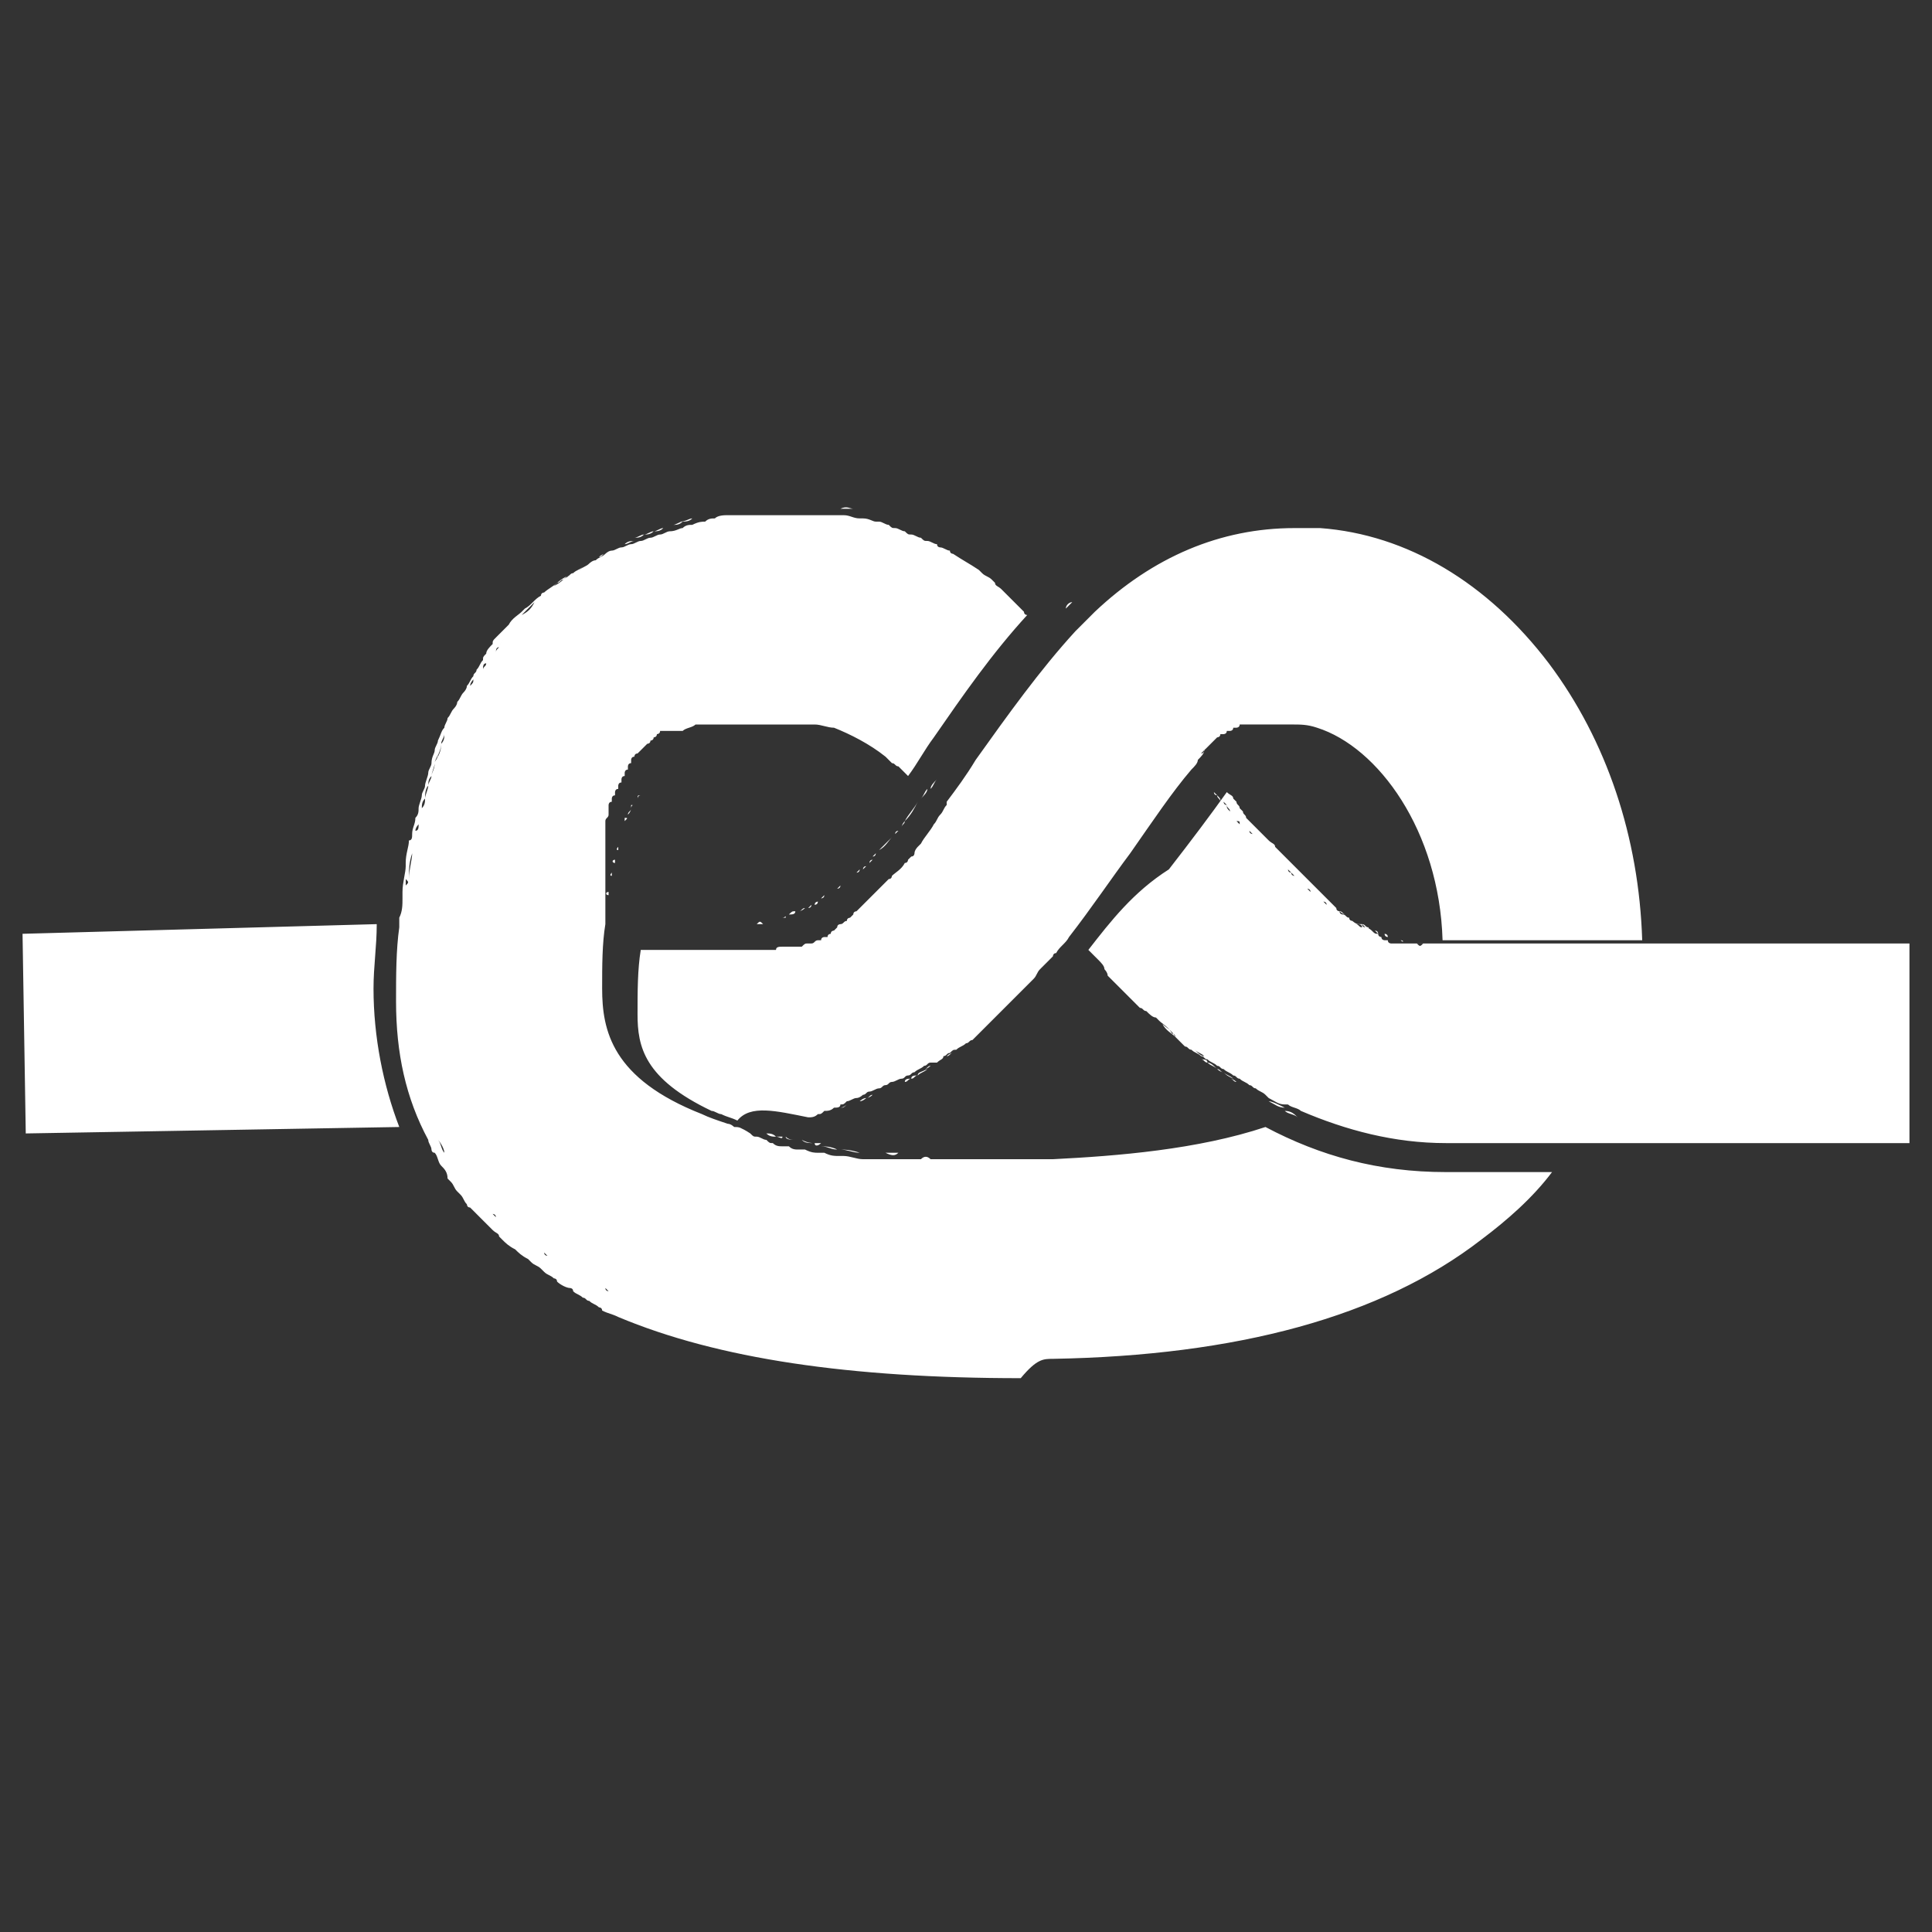 <svg xmlns="http://www.w3.org/2000/svg" xmlns:xlink="http://www.w3.org/1999/xlink" id="Capa_1" x="0px" y="0px" viewBox="0 0 60 60" xml:space="preserve"><rect x="0" y="0" width="60" height="60" fill="#333333" stroke="none"/><g display="none">	<path display="inline" fill="#D9212C" d="M29,13.8l4.3,0.3l19,1.4c0.1,0.6,0.1,2.1-0.5,5.2c-0.6,3.2-1.7,7.1-2.9,11.1  c-2.2,7.5-4.1,14.4-3.9,19.3l-22.6-1.6c0-0.8,0-2.4,0.6-5.2c0.6-3.3,1.6-7.5,2.6-11.5C27.6,24.2,29.1,18,29,13.8 M22.6,10.1  c0,0,0.5,0,1.3,0.1l0,0C23,10.2,22.6,10.1,22.6,10.1 M23.9,10.2c7.6,0.6-10,41.8-3.1,42.3c7,0.5,29.2,2.1,29.2,2.1  c-8-3.3,12.1-41.7,3-42.3C46.3,11.8,28.8,10.6,23.9,10.2"></path>	<path display="inline" fill="#D9212C" d="M23.9,10.2c-0.3,0-0.5,0-0.7-0.1h-0.1c-0.2,0-0.3,0-0.4,0s-0.1,0,0,0s0.2,0,0.4,0h0.1  c1.8,0.1,7.6,0.5,13.8,1c-0.4-3.8-1.4-6.2-3.6-5.8c-6.7,1.2-24,4.3-28.9,5.1c7.5-1.3,0.5,43,7.4,41.8c1.7-0.3,4.4-0.8,7.4-1.3  C17.5,43.3,30.6,10.7,23.9,10.2"></path>	<path display="inline" fill="#D9212C" d="M23.1,10.2H23H23.1"></path>	<path display="inline" fill="#D9212C" d="M23,10.2c-0.2,0-0.3,0-0.4,0C22.7,10.1,22.8,10.1,23,10.2"></path>	<path display="inline" fill="#D9212C" d="M22.6,10.1L22.6,10.1"></path></g><g display="none">	<path display="inline" fill="#D9212C" d="M25.7,19c0-0.1-0.1-0.1-0.1-0.2c0.1,0,0.1-0.1,0.2-0.1c0.7-0.2,26.9-2.6,28.1-2.7  c1.2-0.1,2.8,0.9,3.1,1.9s0.5,1.8,0.5,1.8s-25.7,5.6-26.6,5.8c-0.3,0.1-0.6,0.3-0.8,0.5C26.4,20.3,25.7,19.1,25.7,19 M23.6,36.8  c-0.5-0.2-3.8-1.6-6.8-2.9c-0.1,0.6-0.4,0.8-0.7,1c-0.3,0.2-0.7,0.1-1,0.2c-0.3,0-13.4,1.5-13.8,1.5c-0.5,0-0.8,0.9-0.9,1  c-0.1,0.2,0,0.8,0,0.8S20,37.3,23.8,37C23.7,36.9,23.7,36.9,23.6,36.8 M3.6,33.4c0.4,0,9.4-0.3,12.3-0.4c0-0.2-0.1-0.5-0.1-0.8  c0-0.1-0.1-0.2-0.2-0.2c-0.8-0.1-7.1-0.5-12.9-0.9c0,0.8,0.1,1.7,0.1,1.9C2.9,33.3,3.2,33.4,3.6,33.4 M51,31.6H40  c-0.1-0.4-1.2-1.2-1.4-1.5s-0.5-1.8-0.6-2.2c-0.1-0.4-0.2-0.5-0.7-0.5h-6.5c0,0.1,0.1,0.1,0.1,0.2c1,1.7,1.9,3.1,2,3.2  c0.2,0.4,0.6,0.8,0.9,1c0.3,0.1,2.5,0.8,5.5,1.7c0.2,0,0.5,0,0.6,0h12.6c0.2-0.1,0.1-0.7,0-1.1C52.5,31.9,51,31.6,51,31.6   M59.6,40.2c0,0-0.3,1.8-0.8,2.5c-0.5,0.6-1.9,1.3-2.9,1.2S30.7,41.1,30.2,41s-2.3-0.8-3.1-1.5c-0.9-0.9-2.6-3.1-3-3.4  c-0.5-0.3-7.3-3.1-7.3-3.1s-0.1-0.5-0.1-0.8s-0.4-0.9-0.8-1l0,0l0,0l0,0l0,0l0,0l0,0l0,0l0,0l0,0l0,0l0,0l0,0l0,0l0,0l0,0l0,0l0,0  l0,0l0,0l0,0l0,0l0,0l0,0l0,0c0,0,0,0-0.1,0l0,0l0,0l0,0l0,0l0,0l0,0l0,0c0,0-0.1,0-0.2,0l0,0c0,0,0,0-0.1,0l0,0c0,0,0,0-0.1,0l0,0  c0,0,0,0-0.1,0l0,0h-0.1l0,0c0,0,0,0-0.1,0l0,0c0,0,0,0-0.1,0l0,0c0,0,0,0-0.1,0l0,0c-0.1,0-0.1,0-0.2,0l0,0h-0.1l0,0h-0.1l0,0  h-0.1c0,0,0,0-0.1,0c0,0,0,0-0.1,0l0,0h-0.1l0,0H14l0,0h-0.1l0,0h-0.1c0,0,0,0-0.1,0c0,0,0,0-0.1,0c0,0,0,0-0.1,0h-0.1l0,0h-0.1  l0,0h-0.1c0,0,0,0-0.1,0c0,0,0,0-0.1,0c0,0,0,0-0.1,0c0,0,0,0-0.1,0h-0.1l0,0c-0.1,0-0.2,0-0.3,0h-0.1l0,0h-0.1l0,0h-0.1l0,0H12  h-0.1h-0.1l0,0h-0.1l0,0h-0.1l0,0c0,0,0,0-0.1,0s-0.1,0-0.2,0c0,0,0,0-0.1,0c0,0,0,0-0.1,0H11l0,0h-0.1h-0.1c-0.1,0-0.2,0-0.3,0  c0,0,0,0-0.1,0h-0.1l0,0h-0.1c-0.1,0-0.2,0-0.2,0H9.9l0,0H9.8H9.7c0,0,0,0-0.1,0H9.5c-0.1,0-0.2,0-0.3,0c-0.3,0-0.6-0.1-0.9-0.1  H8.2c-0.2,0-0.4,0-0.6,0l0,0c-0.1,0-0.2,0-0.2,0c-0.1,0-0.1,0-0.2,0s-0.3,0-0.4,0c0,0,0,0-0.1,0s-0.2,0-0.3,0c0,0,0,0-0.1,0  c-0.2,0-0.5,0-0.7-0.1c0,0,0,0-0.1,0l0,0c0,0,0,0-0.1,0s-0.1,0-0.2,0S5.1,31,5,31s-0.2,0-0.3,0H4.6c-0.1,0-0.3,0-0.4,0l0,0  c-1.4-0.1-2.3-0.2-2.3-0.2c-0.6-0.1-0.9-0.2-0.8-0.7c0,0,0,0,0-0.1c0-0.6,0.6-8.1,0.6-8.6s0.2-0.6,0.5-0.6s17.8-0.5,22-0.6  c0.5,0,0.9,0,0.9,0l0,0c0.2,0,0.2,0.1,0.4,0.3L32.7,32c0.2,0.2,0.9,1.1,1.3,1.3C33.9,32.6,59.6,40.2,59.6,40.2l-0.3,0.9L59.6,40.2z   M24.2,19.6c0.1,0.1,3.9,6.1,6,9.5c0.8,1.3,1.4,2.2,1.4,2.3c0.2,0.3,0.9,1.3,1.7,1.6c0.5,0.2,10.2,3.1,25.9,7.7l0.1-0.3  c-3.8-1.1-25.4-7.5-25.8-7.7c-0.6-0.2-1.4-1.3-1.5-1.4c0,0,0,0-2.4-3.8c-2-3.2-4.9-7.9-5-7.9C24.5,19.6,24.2,19.6,24.2,19.6   M23.9,19.6c0.1,0.1,0.2,0.3,0.4,0.5l0,0l0,0C24.1,19.9,24,19.7,23.9,19.6 M22,28.8l1.9-1.9c-0.5-0.3-1.2-0.3-1.7,0.2  C21.8,27.6,21.7,28.3,22,28.8 M24.3,27.4l-1.9,1.9c0.5,0.3,1.2,0.3,1.7-0.2C24.6,28.6,24.7,27.9,24.3,27.4 M31.4,31.6  c0,0-1-1.5-2.2-3.5c0.1,0.1,0.1,0.2,0.1,0.2C30.7,30.4,31.3,31.5,31.4,31.6"></path></g><g display="none">	<rect x="20.3" y="7.4" display="inline" fill="#D9212C" width="12.8" height="3.1"></rect>	<g display="inline">		<path fill="#D9212C" d="M20.3,46.6C12.4,46.6,6,37.8,6,27S12.4,7.4,20.3,7.4c7.7,0,13.2,8.2,13.2,19.6S28,46.6,20.3,46.6    M20.3,10.5c-6.2,0-11.2,7.4-11.2,16.5s5,16.5,11.2,16.5c5.9,0,10.1-6.9,10.1-16.5S26.2,10.5,20.3,10.5"></path>		<path fill="#D9212C" d="M32,27c0,10-4.6,18.1-11.7,18.1S7.5,37,7.5,27S13.2,9,20.3,9S32,17,32,27 M20.1,15c-4,0-7.3,5.4-7.3,12   s3.3,12,7.3,12s6.6-5.4,6.6-12S24.1,15,20.1,15"></path>		<path fill="#D9212C" d="M33.1,46.6H20.3v-3.1h12.8C37.8,43.5,45,36.1,45,27s-5.3-16.5-11.9-16.5V7.4c8.3,0,15,8.8,15,19.6   C48.1,37.6,39.8,46.6,33.1,46.6"></path>		<path fill="#D9212C" d="M55.2,53.9H37.5c-4.2,0-16.4-6.9-17.7-7.7l-3.6-2.1L33.8,44l0.3,0.2c0.1,0.1,8.7,6.5,21.2,7.4L55.2,53.9z    M24.6,46.3c4.4,2.4,10.6,5.3,12.9,5.3H44c-5.9-2-9.8-4.6-11-5.4L24.6,46.3z"></path>	</g></g><g display="none">	<path display="inline" fill="#D9212C" d="M9.2,17.9c-1.2,0-2.2-0.4-3-1.2c-1.9-1.9-1.4-5.6,1.2-8.2c1.2-1.2,2.7-2,4.2-2.3  c1.6-0.3,3,0.1,4,1.1s1.3,2.4,1.1,4c-0.3,1.5-1.1,3-2.3,4.2C12.8,17.1,10.9,17.9,9.2,17.9 M12.6,7.8c-0.2,0-0.5,0-0.7,0.1  C10.7,8,9.5,8.7,8.5,9.7c-1.9,1.9-2.5,4.7-1.2,6s4,0.7,6-1.2c1-1,1.7-2.2,1.9-3.4c0.2-1.1,0-2-0.6-2.6C14,8,13.4,7.8,12.6,7.8"></path>	<path display="inline" fill="#D9212C" d="M13.5,14.7c-2.3,2.3-5.3,3-6.7,1.5C5.3,14.8,6,11.8,8.3,9.5s5.3-3,6.7-1.5  C16.5,9.4,15.8,12.4,13.5,14.7 M13.5,9.1c-1-1-3-0.5-4.5,1s-2,3.6-1,4.5c1,1,3,0.5,4.5-1C14,12.2,14.5,10.1,13.5,9.1"></path>	<path display="inline" fill="#D9212C" d="M14.7,23.3c-1.2,0-2.4-0.4-3.2-1.2l1.1-1.1c1.4,1.4,4.2,0.9,6.1-1.1c1-1,1.6-2.2,1.8-3.4  c0.2-1.1-0.1-2.1-0.7-2.7l1.1-1.1c2,2,1.5,5.8-1.1,8.3C18.3,22.5,16.4,23.3,14.7,23.3"></path>			<rect x="16.9" y="6.9" transform="matrix(0.707 -0.707 0.707 0.707 -2.349 15.668)" display="inline" fill="#D9212C" width="1.6" height="7.5"></rect>			<rect x="8.6" y="15.1" transform="matrix(0.707 -0.707 0.707 0.707 -10.571 12.162)" display="inline" fill="#D9212C" width="1.6" height="7.5"></rect>	<path display="inline" fill="#D9212C" d="M47.6,56.2c-1.2,0-2.4-0.4-3.2-1.2l1.1-1.1c1.4,1.4,4.2,0.9,6.1-1.1c1-1,1.6-2.2,1.8-3.4  c0.2-1.1-0.1-2.1-0.7-2.7l1.1-1.1c2,2,1.5,5.8-1.1,8.3C51.3,55.4,49.4,56.2,47.6,56.2"></path>			<rect x="50.8" y="41.9" transform="matrix(0.707 -0.707 0.707 0.707 -16.264 49.452)" display="inline" fill="#D9212C" width="1.6" height="4.9"></rect>			<rect x="42.5" y="50.3" transform="matrix(0.707 -0.707 0.707 0.707 -24.604 46.089)" display="inline" fill="#D9212C" width="1.6" height="4.9"></rect>	<path display="inline" fill="#D9212C" d="M23.9,10.9c-1.6-1.6-4.3-2-7.2-0.9l-0.5-1.5c3.5-1.3,6.8-0.8,8.9,1.2L23.9,10.9z"></path>	<path display="inline" fill="#D9212C" d="M8.6,26.2c-2.1-2.1-2.5-5.4-1.2-8.9l1.5,0.5c-1.1,2.9-0.8,5.6,0.9,7.2L8.6,26.2z"></path>	<path display="inline" fill="#D9212C" d="M39.7,53.9c-2.1,0-4-0.7-5.4-2.1L8.6,26.2l1.1-1.1l0,0c1.3,1.3,3.2,1.7,5.4,1.4  c2.3-0.4,4.6-1.7,6.6-3.6c1.9-1.9,3.2-4.3,3.6-6.6c0.4-2.2-0.1-4.1-1.4-5.4L25,9.8l25.6,25.6c3.4,3.4,2.5,10-1.9,14.4  C46.1,52.5,42.7,53.9,39.7,53.9 M35.3,50.7c2.7,2.7,8.5,1.8,12.2-1.9c3.8-3.8,4.7-9.5,1.9-12.2L26.9,13.9c0.1,0.8,0.1,1.7-0.1,2.6  c-0.4,2.6-1.9,5.3-4,7.4c-2.2,2.2-4.8,3.6-7.4,4c-0.9,0.2-1.8,0.2-2.6,0.1L35.3,50.7z"></path>	<path display="inline" fill="#D9212C" d="M34.8,51.2L9.2,25.6c3,3,8.8,2,13.1-2.2c4.2-4.2,5.2-10.1,2.2-13.1L50.1,36  c3,3,2.3,9.1-1.9,13.3C43.9,53.5,37.8,54.2,34.8,51.2"></path></g><g display="none">	<path display="inline" fill="#D6292E" d="M24.6,9.7c-2.8,0-5-0.6-5-1.4c0-0.8,2.2-1.4,5-1.4s5,0.6,5,1.4S27.4,9.7,24.6,9.7"></path>	<path display="inline" fill="#D6292E" d="M24.6,56.3c-7.6,0-13.4-2.6-13.4-6v-42h1.7c0,2,4.8,4.3,11.7,4.3s11.7-2.3,11.7-4.3H38v42  C38,53.7,32.2,56.3,24.6,56.3 M12.9,11.3v39c0,2,4.8,4.3,11.7,4.3s11.7-2.3,11.7-4.3v-39c-2.2,1.8-6.5,3-11.7,3  C19.5,14.3,15.2,13.1,12.9,11.3"></path>	<path display="inline" fill="#D6292E" d="M12.1,50.3v-42c0,2.9,5.6,5.2,12.5,5.2s12.5-2.3,12.5-5.2v42c0,2.9-5.6,5.2-12.5,5.2  S12.1,53.2,12.1,50.3z"></path>	<path display="inline" fill="#D6292E" d="M38,8.3h-1.7c0-2-4.8-4.3-11.7-4.3S12.9,6.3,12.9,8.3h-1.7c0-3.4,5.7-6,13.4-6  C32.2,2.3,38,4.9,38,8.3"></path>	<path display="inline" fill="#D6292E" d="M46.9,56.5c-5.7,0-10.2-5.5-10.4-5.7l-0.2-0.2V5.5l1.6,2.9c0.1,0.3,3.5,6.3,11.5,4.1  l1.1-0.3v43.7L49.9,56C48.9,56.4,47.9,56.5,46.9,56.5 M38,49.9c1,1.1,5.7,6,10.8,4.6V14.2c-5.4,1.1-8.9-1.2-10.8-3.1V49.9z"></path></g><path fill="#FFFFFF" d="M11.6,30.7c0,1.5,0.3,3,0.8,4.3L0.8,35.2L0.7,29l11-0.3C11.7,29.4,11.6,30,11.6,30.7 M14.3,21.9 c-0.1,0.1-0.1,0.2-0.2,0.3C14.2,22.1,14.2,22,14.3,21.9 M19.3,25.9v-0.1V25.9 M14,22.5c-0.1,0.1-0.1,0.2-0.2,0.4 C13.9,22.7,14,22.6,14,22.5 M19.1,26.7v-0.1C19.1,26.6,19.1,26.6,19.1,26.7 M19.2,26v0.1C19.2,26.1,19.2,26.1,19.2,26 M19.2,26.3 v0.1C19.1,26.4,19.2,26.3,19.2,26.3 M14.6,21.3c-0.1,0.1-0.1,0.2-0.2,0.3C14.5,21.5,14.5,21.4,14.6,21.3 M18.8,28 C18.8,28.1,18.8,28.1,18.8,28C18.8,28.1,18.8,28.1,18.8,28 M15.3,20.3c-0.1,0.1-0.1,0.2-0.2,0.3C15.2,20.5,15.2,20.4,15.3,20.3  M18.9,27.7v0.1C18.8,27.8,18.8,27.7,18.9,27.7 M18.9,27.5v-0.1V27.5 M19,27.1v0.1C18.9,27.2,19,27.1,19,27.1 M14.9,20.8 c-0.1,0.1-0.1,0.2-0.2,0.3C14.8,21,14.9,20.9,14.9,20.8 M19,26.8v0.1V26.8 M19.4,25.6v0.1C19.4,25.6,19.4,25.6,19.4,25.6 M20.4,23.8 C20.3,23.9,20.3,23.9,20.4,23.8C20.3,23.9,20.3,23.9,20.4,23.8 M20.2,24L20.2,24L20.2,24 M12.9,25.8c0,0.2-0.1,0.4-0.1,0.7 C12.8,26.2,12.9,26,12.9,25.8 M20.1,24.2L20.1,24.2L20.1,24.2 M20.4,23.8C20.4,23.7,20.4,23.7,20.4,23.8 C20.4,23.7,20.4,23.7,20.4,23.8 M20.6,23.6C20.6,23.6,20.5,23.6,20.6,23.6C20.5,23.6,20.6,23.6,20.6,23.6 M13,25.6 c0-0.2,0.1-0.3,0.1-0.5C13.1,25.2,13,25.4,13,25.6 M12.8,26.5c0,0.2-0.1,0.5-0.1,0.8C12.7,27,12.7,26.8,12.8,26.5 M20,24.4 C20,24.4,20,24.3,20,24.4C20,24.3,20,24.4,20,24.4 M13.6,23.5c0-0.1,0.1-0.2,0.1-0.4C13.7,23.2,13.7,23.3,13.6,23.5 M13.4,24.1 c0-0.1,0.1-0.3,0.1-0.4C13.5,23.9,13.4,24,13.4,24.1 M19.6,25.1c0,0.1-0.1,0.1-0.1,0.2C19.6,25.2,19.6,25.1,19.6,25.1 M19.4,25.5 v-0.1C19.5,25.4,19.5,25.4,19.4,25.5 M19.7,24.8v0.1C19.7,24.9,19.7,24.9,19.7,24.8 M19.8,24.8c0,0,0-0.1,0.1-0.1 C19.8,24.7,19.8,24.7,19.8,24.8 M19.9,24.5L19.9,24.5L19.9,24.5 M13.3,24.4c0,0.1-0.1,0.3-0.1,0.4C13.2,24.7,13.2,24.5,13.3,24.4  M30.1,36c0.1,0,0.2,0,0.3,0C30.3,36,30.2,36,30.1,36 M30.9,36c0.1,0,0.2,0,0.2,0C31,36,30.9,36,30.9,36 M18.3,17.5 c0.1-0.1,0.2-0.1,0.3-0.2C18.5,17.4,18.4,17.4,18.3,17.5 M18.9,17.2c0.1-0.1,0.2-0.1,0.3-0.2C19.1,17.1,19,17.1,18.9,17.2  M18.7,28.5C18.7,28.5,18.7,28.4,18.7,28.5C18.7,28.4,18.7,28.5,18.7,28.5 M18.1,17.6c-0.1,0.1-0.2,0.1-0.3,0.2 C17.9,17.8,18,17.7,18.1,17.6 M29.6,36c-0.1,0-0.2,0-0.3,0C29.4,36,29.5,36,29.6,36 M28.9,36c-0.1,0-0.2,0-0.3,0 C28.7,35.9,28.8,35.9,28.9,36 M20.7,23.4C20.7,23.5,20.7,23.5,20.7,23.4C20.7,23.5,20.7,23.5,20.7,23.4 M28.2,35.9 c-0.1,0-0.2,0-0.3,0C28,35.9,28.1,35.9,28.2,35.9 M21.5,16.1c-0.1,0-0.2,0.1-0.4,0.1C21.3,16.2,21.4,16.2,21.5,16.1 M20.3,16.5 c-0.1,0-0.2,0.1-0.3,0.1C20.1,16.6,20.2,16.6,20.3,16.5 M19.4,16.9c0.1,0,0.2-0.1,0.3-0.1C19.6,16.8,19.5,16.8,19.4,16.9 M23.3,35.1 c-0.1,0-0.1,0-0.2-0.1C23.2,35.1,23.2,35.1,23.3,35.1 M15.8,19.6c0.1-0.1,0.2-0.2,0.3-0.3C16,19.4,15.9,19.5,15.8,19.6 M27.5,35.8 c-0.1,0-0.2,0-0.2,0C27.4,35.8,27.5,35.8,27.5,35.8 M23.8,35.2c-0.1,0-0.1,0-0.2-0.1C23.7,35.2,23.7,35.2,23.8,35.2 M22.8,35 c-0.1,0-0.1,0-0.2-0.1C22.7,34.9,22.8,35,22.8,35 M15.7,19.8c-0.1,0.1-0.2,0.2-0.2,0.3C15.5,20,15.6,19.9,15.7,19.8 M24.1,35.3 c0.1,0,0.1,0,0.2,0C24.3,35.4,24.2,35.3,24.1,35.3 M26.7,35.8c0.1,0,0.1,0,0.2,0C26.8,35.8,26.7,35.8,26.7,35.8 M25.9,35.7 C26,35.7,26,35.7,25.9,35.7C26,35.7,26,35.7,25.9,35.7 M17.2,18.2c0.1-0.1,0.2-0.2,0.4-0.3C17.5,18,17.4,18.1,17.2,18.2 M24.9,35.5 c-0.1,0-0.1,0-0.2,0C24.7,35.5,24.8,35.5,24.9,35.5 M16.2,19.1c0.1-0.1,0.2-0.2,0.4-0.4C16.5,18.9,16.4,19,16.2,19.1 M17.1,18.3 c-0.2,0.1-0.3,0.3-0.5,0.4C16.8,18.6,17,18.4,17.1,18.3 M25.3,35.5c0.1,0,0.1,0,0.2,0C25.4,35.6,25.3,35.6,25.3,35.5 M16.1,38.4 L16.1,38.4L16.1,38.4 M16.9,38.9L17,39C17,39,16.9,39,16.9,38.9 M16.5,38.7l0.1,0.1C16.6,38.7,16.5,38.7,16.5,38.7 M15,37.3 C15,37.4,15,37.4,15,37.3C15,37.4,15,37.4,15,37.3 M15.4,37.8l-0.1-0.1C15.3,37.7,15.4,37.7,15.4,37.8 M15.7,38l0.1,0.1 C15.7,38,15.7,38,15.7,38 M20.7,23.4c0.1-0.1,0.2-0.2,0.3-0.3C20.9,23.2,20.8,23.3,20.7,23.4 M18.9,40.1c0,0-0.1,0-0.1-0.1 L18.9,40.1 M18.3,39.8c0.1,0,0.1,0.1,0.2,0.1C18.4,39.8,18.3,39.8,18.3,39.8 M17.4,39.3L17.4,39.3L17.4,39.3 M18,39.6 c0,0-0.1,0-0.1-0.1C17.9,39.6,17.9,39.6,18,39.6 M14.1,36.2l0.1,0.1C14.1,36.2,14.1,36.2,14.1,36.2 M21.3,22.9 C21.2,23,21.2,23,21.3,22.9C21.2,23,21.2,23,21.3,22.9 M13.6,35.4c0,0,0-0.1-0.1-0.1C13.6,35.3,13.6,35.4,13.6,35.4 M14.4,36.6 l-0.1-0.1C14.4,36.6,14.4,36.6,14.4,36.6 M13.8,35.8L13.8,35.8L13.8,35.8 M21.7,22.7C21.6,22.7,21.6,22.7,21.7,22.7 C21.6,22.7,21.6,22.7,21.7,22.7 M21.1,23C21.1,23,21.1,23.1,21.1,23C21.1,23.1,21.1,23,21.1,23 M21.3,22.9 C21.3,22.9,21.4,22.9,21.3,22.9C21.4,22.9,21.3,22.9,21.3,22.9 M21.5,22.8L21.5,22.8L21.5,22.8 M12.6,28.1c0-0.2,0-0.4,0.1-0.6 C12.6,27.7,12.6,27.9,12.6,28.1 M14.6,36.9C14.7,36.9,14.7,37,14.6,36.9C14.7,37,14.7,36.9,14.6,36.9 M20.9,16.3 c-0.1,0-0.2,0.1-0.3,0.1C20.7,16.4,20.8,16.3,20.9,16.3 M18.1,17.6c0.1,0,0.1-0.1,0.2-0.1C18.2,17.5,18.2,17.6,18.1,17.6 M12.8,26.5 L12.8,26.5L12.8,26.5 M20.3,16.5c0.1,0,0.2-0.1,0.3-0.1C20.5,16.5,20.4,16.5,20.3,16.5 M13.8,35.8c-0.1-0.1-0.1-0.3-0.2-0.4 C13.7,35.5,13.8,35.7,13.8,35.8 M17.8,39.5c-0.1-0.1-0.3-0.2-0.4-0.2C17.6,39.4,17.7,39.5,17.8,39.5 M17.8,17.8 c-0.1,0-0.1,0.1-0.2,0.1C17.7,17.9,17.7,17.9,17.8,17.8 M18.3,39.8c-0.1-0.1-0.2-0.1-0.3-0.2C18.1,39.7,18.2,39.7,18.3,39.8  M19.4,16.9c-0.1,0-0.2,0.1-0.2,0.1C19.2,17,19.3,16.9,19.4,16.9 M19.7,16.7c0.1,0,0.2-0.1,0.3-0.1C19.9,16.7,19.8,16.7,19.7,16.7  M13.6,35.3c0-0.1-0.1-0.2-0.1-0.3C13.5,35.1,13.5,35.2,13.6,35.3 M14.4,21.6c0,0.1-0.1,0.2-0.1,0.2C14.3,21.8,14.4,21.7,14.4,21.6  M13,25.6c0,0.1,0,0.2-0.1,0.2C12.9,25.7,13,25.6,13,25.6 M19.4,40.3c-0.2-0.1-0.3-0.1-0.5-0.2C19.1,40.2,19.2,40.2,19.4,40.3  M12.6,28.1c0,0.1,0,0.2,0,0.3C12.6,28.3,12.6,28.2,12.6,28.1 M18.6,17.3c0.1,0,0.1-0.1,0.2-0.1C18.8,17.2,18.7,17.2,18.6,17.3  M12.6,27.5c0-0.1,0-0.2,0-0.2C12.7,27.4,12.7,27.4,12.6,27.5 M18.4,39.9c0.1,0.1,0.2,0.1,0.3,0.2C18.7,40,18.6,39.9,18.4,39.9  M13.2,24.8c0,0.1,0,0.2-0.1,0.3C13.1,25,13.1,24.9,13.2,24.8 M14.4,36.6c0.1,0.1,0.1,0.2,0.2,0.3C14.6,36.8,14.5,36.7,14.4,36.6  M15.5,20.1c-0.1,0.1-0.1,0.1-0.1,0.2C15.4,20.2,15.4,20.1,15.5,20.1 M15.8,38.1c0.1,0.1,0.2,0.2,0.4,0.3 C16,38.3,15.9,38.2,15.8,38.1 M13.7,23.1c0-0.1,0.1-0.2,0.1-0.3C13.8,22.9,13.8,23,13.7,23.1 M15.3,37.7c-0.1-0.1-0.2-0.2-0.2-0.2 S15.2,37.6,15.3,37.7 M14.1,36.3c0.1,0.1,0.1,0.2,0.2,0.3C14.3,36.4,14.2,36.4,14.1,36.3 M14.6,21.3c0-0.1,0.1-0.2,0.1-0.2 C14.7,21.2,14.7,21.2,14.6,21.3 M15.1,20.6c0,0.1-0.1,0.1-0.1,0.2C15,20.7,15,20.6,15.1,20.6 M14.1,22.2c0,0.1-0.1,0.2-0.1,0.3 C14,22.4,14.1,22.3,14.1,22.2 M15.4,37.8c0.1,0.1,0.2,0.1,0.2,0.2C15.6,37.9,15.5,37.8,15.4,37.8 M13.8,35.8 c0.1,0.1,0.2,0.2,0.2,0.4C14,36,13.9,35.9,13.8,35.8 M13.4,24.1c0,0.1-0.1,0.2-0.1,0.3C13.3,24.3,13.3,24.2,13.4,24.1 M17.2,18.2 C17.2,18.3,17.2,18.3,17.2,18.2C17.2,18.3,17.2,18.3,17.2,18.2 M16.7,18.7C16.7,18.7,16.6,18.7,16.7,18.7 C16.6,18.7,16.7,18.7,16.7,18.7 M17.3,39.2c-0.1-0.1-0.2-0.1-0.3-0.2C17.1,39.1,17.2,39.2,17.3,39.2 M16.1,19.3l0.1-0.1 C16.2,19.2,16.2,19.2,16.1,19.3 M13.5,23.7c0-0.1,0.1-0.2,0.1-0.3C13.6,23.6,13.5,23.6,13.5,23.7 M16.5,38.7 c-0.1-0.1-0.2-0.2-0.4-0.3C16.2,38.5,16.4,38.6,16.5,38.7 M15.7,19.8c0-0.1,0.1-0.1,0.1-0.2C15.8,19.6,15.7,19.7,15.7,19.8  M16.6,38.8c0.1,0.1,0.2,0.1,0.3,0.2C16.8,38.9,16.7,38.8,16.6,38.8 M15,37.3c-0.1-0.1-0.2-0.2-0.3-0.3C14.8,37.1,14.9,37.2,15,37.3  M21.4,22.8L21.4,22.8L21.4,22.8 M21.6,22.7C21.6,22.7,21.5,22.7,21.6,22.7C21.5,22.7,21.6,22.7,21.6,22.7 M21.1,23.1 C21.1,23.1,21,23.1,21.1,23.1C21,23.1,21.1,23.1,21.1,23.1 M21.3,22.9L21.3,22.9L21.3,22.9 M20.4,23.8L20.4,23.8L20.4,23.8  M20.3,23.9C20.3,23.9,20.3,24,20.3,23.9C20.3,24,20.3,23.9,20.3,23.9 M20.2,24.1C20.2,24.1,20.1,24.1,20.2,24.1 C20.1,24.1,20.2,24.1,20.2,24.1 M20.5,23.6C20.5,23.7,20.5,23.7,20.5,23.6C20.5,23.7,20.5,23.7,20.5,23.6 M21.1,23 C21.2,23,21.2,23,21.1,23C21.2,23,21.2,23,21.1,23 M20.6,23.6C20.6,23.5,20.6,23.5,20.6,23.6C20.6,23.5,20.6,23.5,20.6,23.6  M20.7,23.4L20.7,23.4L20.7,23.4 M20.1,24.2C20.1,24.3,20,24.3,20.1,24.2C20,24.3,20.1,24.3,20.1,24.2 M18.9,27.7c0-0.1,0-0.1,0-0.2 C18.9,27.6,18.9,27.6,18.9,27.7 M28.9,36c0.1,0,0.3,0,0.4,0C29.2,36,29.1,36,28.9,36 M26.7,35.8c-0.2,0-0.4-0.1-0.6-0.1 C26.2,35.7,26.4,35.7,26.7,35.8 M27.3,35.8c-0.2,0-0.3,0-0.4,0C27,35.8,27.1,35.8,27.3,35.8 M28.6,35.9c-0.1,0-0.3,0-0.4,0 C28.4,35.9,28.5,35.9,28.6,35.9 M27.5,35.8c0.1,0,0.3,0,0.4,0C27.8,35.9,27.7,35.9,27.5,35.8 M25.5,35.6c0.2,0,0.3,0.1,0.5,0.1 C25.8,35.6,25.6,35.6,25.5,35.6 M23.8,35.2c0.1,0,0.2,0,0.3,0.1C24,35.3,23.9,35.3,23.8,35.2 M24.7,35.4c-0.1,0-0.2,0-0.3-0.1 C24.4,35.4,24.6,35.4,24.7,35.4 M25.3,35.5c-0.1,0-0.2,0-0.4-0.1C25,35.5,25.1,35.5,25.3,35.5 M19.9,24.5 C19.9,24.5,20,24.4,19.9,24.5C20,24.4,19.9,24.5,19.9,24.5 M29.6,36c0.1,0,0.3,0,0.4,0C29.9,36,29.8,36,29.6,36 M23.6,35.2 c-0.1,0-0.2-0.1-0.3-0.1C23.4,35.1,23.5,35.2,23.6,35.2 M30.9,36c-0.2,0-0.3,0-0.5,0C30.5,36,30.7,36,30.9,36 M19.4,25.5v0.1 C19.4,25.5,19.4,25.5,19.4,25.5 M19.3,25.8v-0.1C19.3,25.7,19.3,25.8,19.3,25.8 M19.3,25.9V26C19.3,26,19.3,26,19.3,25.9 M19.2,26.1 v0.1C19.2,26.2,19.2,26.2,19.2,26.1 M19.7,24.8L19.7,24.8L19.7,24.8 M19.1,26.5v-0.1V26.5 M19.5,25.2v0.1 C19.5,25.3,19.5,25.3,19.5,25.2 M19.8,24.7C19.8,24.6,19.8,24.6,19.8,24.7C19.8,24.6,19.8,24.6,19.8,24.7 M19.6,25.1V25 C19.7,25,19.6,25,19.6,25.1 M19.1,26.7v0.1C19,26.8,19,26.7,19.1,26.7 M18.8,28c0-0.1,0-0.2,0-0.2C18.8,27.9,18.8,28,18.8,28  M18.7,28.7L18.7,28.7c0-0.1,0-0.2,0-0.2C18.7,28.6,18.7,28.6,18.7,28.7 M18.8,28.1c0,0.1,0,0.2,0,0.3 C18.8,28.3,18.8,28.2,18.8,28.1 M22.6,34.9L22.6,34.9L22.6,34.9L22.6,34.9 M19,27.1c0-0.1,0-0.1,0-0.2C19,27,19,27,19,27.1 M22.8,35 c0.1,0,0.2,0.1,0.3,0.1C23,35,22.9,35,22.8,35 M18.9,27.2c0,0.1,0,0.1,0,0.2C18.9,27.3,18.9,27.3,18.9,27.2 M20.9,16.3 c0.1,0,0.2-0.1,0.3-0.1C21.1,16.3,21,16.3,20.9,16.3 M44.3,29.4L44.3,29.4L44.3,29.4 M44,29.3L44,29.3L44,29.3 M43.7,29.3L43.7,29.3 L43.7,29.3 M43.4,29.2L43.4,29.2L43.4,29.2 M43.1,29.1L43.1,29.1C43.2,29.1,43.2,29.1,43.1,29.1 M42.9,29L42.9,29L42.9,29  M44.6,29.4C44.6,29.4,44.5,29.4,44.6,29.4C44.5,29.4,44.6,29.4,44.6,29.4 M42.7,28.9c0,0-0.1,0-0.1-0.1 C42.6,28.9,42.7,28.9,42.7,28.9 M26.5,15.8C26.6,15.8,26.6,15.8,26.5,15.8C26.6,15.8,26.6,15.8,26.5,15.8 M38.9,33.9 c-0.1,0-0.1-0.1-0.2-0.1C38.8,33.8,38.8,33.9,38.9,33.9 M38.2,33.5c0.1,0,0.1,0.1,0.2,0.1C38.4,33.6,38.3,33.5,38.2,33.5 M38,33.3 c-0.1,0-0.1-0.1-0.2-0.1C37.8,33.2,37.9,33.3,38,33.3 M37.5,33c-0.1,0-0.1-0.1-0.2-0.1C37.4,32.9,37.5,32.9,37.5,33 M36.5,32.2 L36.5,32.2L36.5,32.2 M37.1,32.6c-0.1,0-0.1-0.1-0.2-0.1C37,32.6,37,32.6,37.1,32.6 M39.4,34.2L39.4,34.2 C39.3,34.1,39.3,34.1,39.4,34.2 M39.9,34.5L39.9,34.5C39.9,34.4,39.9,34.4,39.9,34.5 M40.3,27.3l-0.1-0.1 C40.3,27.3,40.3,27.3,40.3,27.3 M40,27l0.1,0.1C40.1,27.1,40,27.1,40,27 M38,24.9l0.1,0.1C38,25,38,24.9,38,24.9 M39.8,26.8 C39.8,26.8,39.8,26.9,39.8,26.8C39.8,26.9,39.8,26.8,39.8,26.8 M39.5,26.5C39.5,26.5,39.5,26.6,39.5,26.5 C39.5,26.6,39.5,26.5,39.5,26.5 M40.7,27.7l0.1,0.1C40.8,27.7,40.8,27.7,40.7,27.7 M40.5,27.5l0.1,0.1 C40.6,27.5,40.5,27.5,40.5,27.5 M38.5,25.6l-0.1-0.1C38.5,25.5,38.5,25.5,38.5,25.6 M41.3,28.1L41.2,28 C41.3,28.1,41.3,28.1,41.3,28.1 M37.7,24.6l0.1,0.1C37.8,24.7,37.7,24.7,37.7,24.6 M38.2,25.2l0.1,0.1 C38.3,25.2,38.2,25.2,38.2,25.2 M38.9,26l0.1,0.1C39,26,39,26,38.9,26 M39.3,26.3C39.2,26.3,39.2,26.3,39.3,26.3 C39.2,26.3,39.2,26.3,39.3,26.3 M38.7,25.7l0.1,0.1C38.8,25.8,38.7,25.7,38.7,25.7 M41,27.9l0.1,0.1C41.1,27.9,41,27.9,41,27.9  M41.5,28.2l0.1,0.1C41.6,28.3,41.5,28.3,41.5,28.2 M42.2,28.7C42.1,28.6,42.1,28.6,42.2,28.7C42.1,28.6,42.1,28.6,42.2,28.7  M41.7,28.4C41.8,28.4,41.8,28.4,41.7,28.4C41.8,28.4,41.8,28.4,41.7,28.4 M42.4,28.8c0,0-0.1,0-0.1-0.1 C42.4,28.8,42.4,28.8,42.4,28.8 M37.1,32.6c0.1,0.1,0.2,0.1,0.3,0.2C37.3,32.8,37.2,32.7,37.1,32.6 M36.5,32.2 c-0.1-0.1-0.3-0.2-0.4-0.4C36.2,31.9,36.4,32,36.5,32.2 M36.6,32.2c0.1,0.1,0.2,0.2,0.3,0.3C36.8,32.4,36.7,32.3,36.6,32.2  M26.5,15.8c-0.1,0-0.3,0-0.4,0C26.3,15.7,26.4,15.8,26.5,15.8 M39.4,34.2c0.2,0.1,0.3,0.2,0.5,0.2C39.7,34.3,39.5,34.2,39.4,34.2  M38.9,33.9c0.1,0.1,0.2,0.1,0.3,0.2C39.1,34,39,34,38.9,33.9 M39.9,34.5c0.1,0.1,0.3,0.1,0.4,0.2C40.2,34.6,40.1,34.5,39.9,34.5  M37.5,33c0.1,0.1,0.2,0.1,0.3,0.2C37.7,33.1,37.6,33,37.5,33 M38,33.3c0.1,0.1,0.2,0.1,0.3,0.2C38.1,33.4,38.1,33.4,38,33.3  M38.7,33.8c-0.1-0.1-0.2-0.1-0.3-0.2C38.5,33.7,38.6,33.7,38.7,33.8 M37.8,24.7c0,0.1,0.1,0.1,0.1,0.2 C37.9,24.8,37.9,24.8,37.8,24.7 M40.7,27.7l-0.1-0.1C40.6,27.6,40.7,27.6,40.7,27.7 M41.6,28.3c0.1,0,0.1,0.1,0.2,0.1 C41.7,28.4,41.6,28.3,41.6,28.3 M43.9,29.3c-0.1,0-0.1,0-0.2,0C43.8,29.3,43.9,29.3,43.9,29.3 M44,29.3c0.1,0,0.1,0,0.2,0 C44.1,29.4,44.1,29.4,44,29.3 M41.5,28.2l-0.1-0.1C41.4,28.2,41.4,28.2,41.5,28.2 M44.5,29.4c-0.1,0-0.1,0-0.2,0 C44.4,29.4,44.4,29.4,44.5,29.4 M44.6,29.4L44.6,29.4L44.6,29.4L44.6,29.4 M43.5,29.2L43.5,29.2C43.6,29.3,43.6,29.2,43.5,29.2  M41.8,28.5c0.1,0,0.2,0.1,0.2,0.1S41.9,28.5,41.8,28.5 M42.7,28.9c0,0,0.1,0,0.1,0.1C42.8,29,42.8,29,42.7,28.9 M42.3,28.8 c-0.1,0-0.1-0.1-0.2-0.1C42.2,28.7,42.3,28.7,42.3,28.8 M43,29c0,0,0.1,0,0.1,0.1C43.1,29.1,43,29.1,43,29 M43.2,29.1L43.2,29.1 C43.3,29.2,43.3,29.2,43.2,29.1 M40.8,27.8l0.1,0.1C40.9,27.8,40.9,27.8,40.8,27.8 M39,26.1c0.1,0.1,0.1,0.1,0.2,0.2 C39.1,26.2,39.1,26.1,39,26.1 M41.2,28.1L41.1,28C41.1,28,41.2,28,41.2,28.1 M39.5,26.5c-0.1-0.1-0.1-0.1-0.2-0.2 C39.3,26.4,39.4,26.5,39.5,26.5 M38.8,25.8l0.1,0.1C38.9,25.9,38.8,25.9,38.8,25.8 M38.7,25.7l-0.1-0.1 C38.6,25.6,38.6,25.7,38.7,25.7 M38.3,25.3l0.1,0.1C38.4,25.4,38.3,25.3,38.3,25.3 M39.8,26.8c-0.1-0.1-0.1-0.1-0.2-0.2 C39.6,26.7,39.7,26.7,39.8,26.8 M42.4,28.8c0.1,0,0.1,0.1,0.2,0.1C42.6,28.9,42.5,28.8,42.4,28.8 M38.1,25c0,0.1,0.1,0.1,0.1,0.2 C38.1,25.1,38.1,25.1,38.1,25 M40.3,27.3l0.1,0.1C40.4,27.4,40.4,27.4,40.3,27.3 M40.1,27.1l0.1,0.1C40.2,27.2,40.1,27.2,40.1,27.1  M39.8,26.9l0.1,0.1C39.9,27,39.9,26.9,39.8,26.9 M32.7,42.2c5.7-0.1,10.2-1.3,13.3-3.7c0.8-0.6,1.6-1.3,2.2-2.1h-3.3 c-2.1,0-3.9-0.5-5.6-1.4c-2.1,0.7-4.6,0.9-6.6,1c-0.3,0-0.6,0-0.8,0c-0.3,0-0.5,0-0.8,0c-0.1,0-0.2,0-0.2,0c-0.2,0-0.3,0-0.5,0 c-0.1,0-0.2,0-0.3,0c-0.1,0-0.3,0-0.4,0s-0.2,0-0.3,0c-0.1,0-0.3,0-0.4,0s-0.2,0-0.3,0c-0.1,0-0.3,0-0.4,0s-0.2,0-0.3,0 c-0.1,0-0.3,0-0.4,0s-0.2,0-0.2,0c-0.2,0-0.3,0-0.4,0s-0.1,0-0.2,0c-0.2,0-0.4-0.1-0.6-0.1h-0.1c-0.2,0-0.3,0-0.5-0.1 c-0.1,0-0.1,0-0.2,0s-0.2,0-0.4-0.1c-0.1,0-0.1,0-0.2,0s-0.2,0-0.3-0.1c-0.1,0-0.1,0-0.2,0s-0.2,0-0.3-0.1c-0.1,0-0.1,0-0.2-0.1 c-0.1,0-0.2-0.1-0.3-0.1c-0.1,0-0.1,0-0.2-0.1C23,35,22.9,35,22.8,35s-0.1,0-0.2-0.1l0,0l0,0c-0.3-0.1-0.6-0.2-0.8-0.3 c-2.8-1.1-3.1-2.6-3.1-3.9c0-0.7,0-1.4,0.1-2l0,0c0-0.1,0-0.2,0-0.2s0,0,0-0.1s0-0.2,0-0.3c0,0,0,0,0-0.1s0-0.2,0-0.2v-0.1 c0-0.1,0-0.1,0-0.2v-0.1c0-0.1,0-0.1,0-0.2v-0.1c0-0.1,0-0.1,0-0.2v-0.1v-0.1v-0.1v-0.1v-0.1v-0.1v-0.1v-0.1V26v-0.1v-0.1v-0.1v-0.1 v-0.1c0-0.1,0.1-0.1,0.1-0.2v-0.1v-0.1V25c0,0,0-0.1,0.1-0.1v-0.1c0,0,0-0.1,0.1-0.1v-0.1c0,0,0-0.1,0.1-0.1c0,0,0,0,0-0.1 c0,0,0-0.1,0.1-0.1c0,0,0,0,0-0.1c0,0,0-0.1,0.1-0.1c0,0,0,0,0-0.1c0,0,0-0.1,0.1-0.1c0,0,0,0,0-0.1c0,0,0-0.1,0.1-0.1 c0,0,0,0,0-0.1c0,0,0-0.1,0.1-0.1l0,0c0,0,0-0.1,0.1-0.1l0,0c0.1-0.1,0.2-0.2,0.3-0.3l0,0c0,0,0.1,0,0.1-0.1l0,0c0,0,0.1,0,0.1-0.1 l0,0c0,0,0.1,0,0.1-0.1l0,0c0,0,0.1,0,0.1-0.1c0,0,0,0,0.1,0h0.1c0,0,0,0,0.1,0h0.1l0,0H21l0,0h0.1l0,0h0.1l0,0 c0.1-0.1,0.3-0.1,0.4-0.2l0,0h0.1l0,0h0.1l0,0h0.1c0,0,0,0,0.1,0h0.1c0,0,0,0,0.1,0h0.1c0,0,0,0,0.1,0h0.1c0,0,0,0,0.1,0 c0,0,0,0,0.1,0c0,0,0,0,0.1,0c0,0,0,0,0.1,0c0,0,0,0,0.1,0c0,0,0,0,0.1,0l0,0c0.1,0,0.2,0,0.3,0l0,0c0,0,0,0,0.1,0c0,0,0,0,0.1,0 c0,0,0,0,0.1,0c0,0,0,0,0.1,0c0,0,0,0,0.1,0l0,0c0,0,0,0,0.1,0c0,0,0,0,0.1,0c0,0,0,0,0.1,0c0,0,0,0,0.1,0c0,0,0,0,0.1,0 c0,0,0,0,0.1,0c0,0,0,0,0.1,0c0,0,0,0,0.1,0c0,0,0,0,0.1,0l0,0c0,0,0,0,0.1,0l0,0c0,0,0,0,0.1,0l0,0h0.1c0.1,0,0.1,0,0.2,0l0,0 c0.2,0,0.4,0.1,0.6,0.1c0.5,0.2,1.1,0.5,1.6,0.9l0,0c0.1,0.1,0.1,0.1,0.2,0.2l0,0c0.1,0,0.1,0.1,0.2,0.1l0,0l0.1,0.1 c0,0,0,0,0.1,0.1l0.1,0.1l0,0c0.3-0.4,0.5-0.8,0.8-1.2c0.9-1.3,1.8-2.6,2.9-3.8c0,0-0.1,0-0.1-0.1l-0.1-0.1 c-0.1-0.1-0.1-0.1-0.2-0.2l-0.1-0.1c-0.1-0.1-0.1-0.1-0.2-0.2l-0.1-0.1c-0.1-0.1-0.2-0.1-0.2-0.2L30.8,18c-0.1-0.1-0.2-0.1-0.3-0.2 l-0.1-0.1c-0.3-0.2-0.5-0.3-0.8-0.5c0,0-0.1,0-0.1-0.1c-0.1,0-0.2-0.1-0.3-0.1c0,0-0.1,0-0.1-0.1c-0.1,0-0.2-0.1-0.3-0.1 c-0.1,0-0.1,0-0.2-0.1c-0.1,0-0.2-0.1-0.3-0.1c-0.1,0-0.1,0-0.2-0.1c-0.1,0-0.2-0.1-0.3-0.1c-0.1,0-0.1,0-0.2-0.1 c-0.1,0-0.2-0.1-0.3-0.1h-0.1c-0.1,0-0.2-0.1-0.4-0.1h-0.1c-0.2,0-0.3-0.1-0.5-0.1l0,0c-0.1,0-0.3,0-0.4,0l0,0c-0.1,0-0.1,0-0.2,0 s-0.1,0-0.2,0s-0.3,0-0.4,0c-0.2,0-0.5,0-0.7,0h-0.1h-0.1c-0.2,0-0.3,0-0.5,0c-0.1,0-0.2,0-0.3,0c-0.1,0-0.3,0-0.4,0s-0.2,0-0.3,0 c-0.1,0-0.3,0-0.4,0.1c-0.1,0-0.2,0-0.3,0.1c-0.1,0-0.2,0-0.4,0.1c-0.1,0-0.2,0-0.3,0.1c-0.1,0-0.2,0.1-0.4,0.1 c-0.1,0-0.2,0.1-0.3,0.1c-0.1,0-0.2,0.1-0.3,0.1c-0.1,0-0.2,0.1-0.3,0.1c-0.1,0-0.2,0.1-0.3,0.1c-0.1,0-0.2,0.1-0.3,0.1 c-0.1,0-0.2,0.1-0.3,0.1c-0.1,0-0.2,0.1-0.2,0.1c-0.1,0.1-0.2,0.1-0.3,0.2c-0.1,0-0.2,0.1-0.2,0.1c-0.1,0.1-0.2,0.1-0.3,0.2 c-0.1,0-0.1,0.1-0.2,0.1c-0.1,0.1-0.2,0.1-0.3,0.2c-0.1,0-0.1,0.1-0.2,0.1c-0.1,0.1-0.3,0.2-0.4,0.3c0,0-0.1,0-0.1,0.1 c-0.2,0.1-0.3,0.3-0.5,0.4c0,0,0,0-0.1,0.1s-0.3,0.2-0.4,0.4l-0.1,0.1c-0.1,0.1-0.2,0.2-0.3,0.3c-0.1,0.1-0.1,0.1-0.1,0.2 c-0.1,0.1-0.2,0.2-0.2,0.3C15,20.4,15,20.4,15,20.5c-0.1,0.1-0.1,0.2-0.2,0.3c0,0.1-0.1,0.1-0.1,0.2c-0.1,0.1-0.1,0.2-0.2,0.3 c0,0.1-0.1,0.2-0.1,0.2c-0.1,0.1-0.1,0.2-0.2,0.3c0,0.1-0.1,0.2-0.1,0.2c-0.1,0.1-0.1,0.2-0.2,0.3c0,0.1-0.1,0.2-0.1,0.3 c-0.1,0.1-0.1,0.2-0.2,0.4c0,0.1-0.1,0.2-0.1,0.3c0,0.1-0.1,0.2-0.1,0.4c0,0.1-0.1,0.2-0.1,0.3c0,0.1-0.1,0.3-0.1,0.4 s-0.1,0.2-0.1,0.3c0,0.1-0.1,0.3-0.1,0.4s0,0.2-0.1,0.3c0,0.2-0.1,0.3-0.1,0.5c0,0.1,0,0.2-0.1,0.2c0,0.2-0.1,0.4-0.1,0.7 c0,0,0,0,0,0.1c0,0.2-0.1,0.5-0.1,0.8c0,0.1,0,0.1,0,0.2c0,0.2,0,0.4-0.1,0.6c0,0.1,0,0.2,0,0.3c-0.1,0.7-0.1,1.5-0.1,2.3 c0,1.6,0.3,3,1,4.3c0,0.1,0.1,0.2,0.1,0.3c0,0,0,0.1,0.1,0.1c0.1,0.1,0.1,0.3,0.2,0.4l0,0c0.1,0.1,0.2,0.2,0.2,0.4l0.1,0.1 c0.1,0.1,0.1,0.2,0.2,0.3l0.1,0.1c0.1,0.1,0.1,0.2,0.2,0.3c0,0,0,0.1,0.1,0.1c0.1,0.1,0.2,0.2,0.3,0.3l0.1,0.1 c0.1,0.1,0.2,0.2,0.2,0.2l0.1,0.1c0.1,0.1,0.2,0.1,0.2,0.2l0.1,0.1c0.1,0.1,0.2,0.2,0.4,0.3l0,0c0.1,0.1,0.2,0.2,0.4,0.3l0.1,0.1 c0.1,0.1,0.2,0.1,0.3,0.2l0.1,0.1c0.1,0.1,0.2,0.1,0.3,0.2c0,0,0.1,0,0.1,0.1c0.1,0.1,0.3,0.2,0.4,0.2c0,0,0.1,0,0.1,0.1 c0.1,0.1,0.2,0.1,0.3,0.2c0.1,0,0.1,0.1,0.2,0.1c0.1,0.1,0.2,0.1,0.3,0.2c0,0,0.1,0,0.1,0.1c0.2,0.1,0.3,0.1,0.5,0.2 c3.1,1.3,7.2,1.9,12.5,1.9C32.2,42.2,32.4,42.2,32.7,42.2 M33.8,29.5c0.1,0.1,0.1,0.1,0.2,0.2l0.1,0.1c0.1,0.1,0.2,0.2,0.2,0.3 c0,0,0.1,0.1,0.1,0.2c0.1,0.1,0.2,0.2,0.2,0.2c0.1,0.1,0.1,0.1,0.2,0.2c0.1,0.1,0.2,0.2,0.2,0.2c0.1,0.1,0.1,0.1,0.2,0.2 c0.1,0.1,0.2,0.2,0.2,0.2c0.1,0,0.1,0.1,0.2,0.1c0.1,0.1,0.2,0.2,0.3,0.2l0.1,0.1c0.1,0.1,0.3,0.2,0.4,0.4c0,0,0.1,0,0.1,0.1 c0.1,0.1,0.2,0.2,0.3,0.3c0.1,0,0.1,0.1,0.2,0.1c0.1,0.1,0.2,0.1,0.3,0.2c0.1,0,0.1,0.1,0.2,0.1c0.1,0.1,0.2,0.1,0.3,0.2 c0.1,0,0.1,0.1,0.2,0.1c0.1,0.1,0.2,0.1,0.3,0.2c0.1,0,0.1,0.1,0.2,0.1c0.1,0.1,0.2,0.1,0.3,0.2c0.1,0,0.1,0.1,0.2,0.1 c0.1,0.1,0.2,0.1,0.3,0.2l0.1,0.1c0.2,0.1,0.3,0.2,0.5,0.2H40c0.1,0.1,0.3,0.1,0.4,0.2c1.4,0.6,2.9,1,4.5,1h3.9h10.5v-6.2h-8.5h-5.9 c-0.1,0-0.2,0-0.3,0l0,0l0,0c0,0,0,0-0.1,0s-0.1,0-0.2,0h-0.1c-0.1,0-0.1,0-0.2,0h-0.1c-0.1,0-0.1,0-0.2,0h-0.1h-0.1h-0.1h-0.1h-0.1 c0,0-0.1,0-0.1-0.1H43c0,0-0.1,0-0.1-0.1c0,0-0.1,0-0.1-0.1c-0.1,0-0.1,0-0.2-0.1c0,0-0.1,0-0.1-0.1c-0.1,0-0.1-0.1-0.2-0.1 c0,0,0,0-0.1,0S42,28.6,42,28.6s-0.1,0-0.1-0.1c-0.1,0-0.1-0.1-0.2-0.1c0,0-0.1,0-0.1-0.1l-0.1-0.1l-0.1-0.1L41.3,28l-0.1-0.1 l-0.1-0.1L41,27.7l-0.1-0.1l-0.1-0.1l-0.1-0.1l-0.1-0.1l-0.1-0.1l-0.1-0.1L40.3,27l-0.1-0.1c-0.1-0.1-0.1-0.1-0.2-0.2 c0,0,0,0-0.1-0.1s-0.1-0.1-0.2-0.2l-0.1-0.1c0-0.1-0.1-0.1-0.2-0.2L39.3,26l-0.1-0.1l-0.1-0.1L39,25.7l-0.1-0.1l-0.1-0.1l-0.1-0.1 c0-0.1-0.1-0.1-0.1-0.2l-0.1-0.1c0-0.1-0.1-0.1-0.1-0.2l-0.1-0.1c0-0.1-0.1-0.1-0.2-0.2l0,0c-0.5,0.7-1.1,1.5-1.8,2.4 C35.2,27.7,34.5,28.6,33.8,29.5 M25.2,28.1C25.2,28.1,25.3,28.1,25.2,28.1C25.3,28.1,25.2,28.1,25.2,28.1 M25,28.2L25,28.2L25,28.2  M25.7,27.8L25.7,27.8L25.7,27.8 M25.9,27.7C25.9,27.7,26,27.6,25.9,27.7C26,27.6,25.9,27.7,25.9,27.7 M25.5,27.9 C25.5,28,25.4,28,25.5,27.9C25.4,28,25.5,28,25.5,27.9 M24,28.6L24,28.6L24,28.6 M24.2,28.5C24.2,28.5,24.3,28.5,24.2,28.5 C24.3,28.5,24.2,28.5,24.2,28.5 M24.8,28.3C24.7,28.3,24.7,28.3,24.8,28.3C24.7,28.3,24.7,28.3,24.8,28.3 M26.1,27.5 C26.1,27.5,26.2,27.5,26.1,27.5C26.2,27.5,26.1,27.5,26.1,27.5 M24.5,28.4L24.5,28.4L24.5,28.4 M28.1,25.5c0,0-0.1,0.1-0.1,0.2 C28,25.6,28.1,25.6,28.1,25.5 M28.6,24.8c0.1-0.1,0.1-0.2,0.2-0.3C28.8,24.6,28.7,24.7,28.6,24.8 M23.7,28.6L23.7,28.6L23.7,28.6  M27.9,25.8l-0.1,0.1C27.8,25.8,27.9,25.8,27.9,25.8 M28.9,24.5c0.1-0.1,0.1-0.2,0.2-0.3C29,24.3,28.9,24.4,28.9,24.5 M33.7,18.3 c-0.1,0.1-0.2,0.2-0.4,0.4l0.1-0.1C33.5,18.5,33.6,18.4,33.7,18.3 M27.3,26.4c0.1-0.1,0.3-0.3,0.4-0.4 C27.6,26.1,27.5,26.3,27.3,26.4 M26.5,27.2l0.1-0.1L26.5,27.2 M26.8,27l0.1-0.1C26.8,26.9,26.8,27,26.8,27 M26.4,27.3 C26.4,27.3,26.3,27.4,26.4,27.3C26.3,27.4,26.4,27.3,26.4,27.3 M27.1,26.6l0.1-0.1C27.2,26.5,27.2,26.6,27.1,26.6 M29.1,33 c-0.1,0-0.1,0-0.2,0.1C29,33,29,33,29.1,33 M29.4,32.8c0.1,0,0.1-0.1,0.2-0.1C29.5,32.7,29.4,32.8,29.4,32.8 M26.1,34.4 c0.1,0,0.1,0,0.2-0.1C26.3,34.3,26.2,34.4,26.1,34.4 M25.4,34.6c-0.1,0-0.2,0-0.3,0.1C25.2,34.6,25.3,34.6,25.4,34.6 M25.9,34.4 c-0.1,0-0.2,0.1-0.3,0.1C25.7,34.5,25.8,34.5,25.9,34.4 M23.4,28.7C23.4,28.7,23.5,28.7,23.4,28.7C23.5,28.7,23.4,28.7,23.4,28.7  M28.5,33.4c0.1-0.1,0.2-0.1,0.3-0.2C28.6,33.3,28.5,33.3,28.5,33.4 M23.2,28.7L23.2,28.7L23.2,28.7 M22.9,28.7L22.9,28.7L22.9,28.7  M27.8,33.7c-0.1,0-0.1,0.1-0.2,0.1C27.7,33.8,27.7,33.7,27.8,33.7 M26.7,34.2c0.1,0,0.2-0.1,0.2-0.1C26.8,34.1,26.7,34.2,26.7,34.2  M28.3,33.5c-0.1,0-0.1,0.1-0.2,0.1C28.1,33.5,28.2,33.5,28.3,33.5 M27.1,34c0.1,0,0.2-0.1,0.3-0.1C27.3,33.9,27.2,34,27.1,34  M28.1,25.5c0.1-0.2,0.3-0.4,0.4-0.6C28.4,25.1,28.3,25.3,28.1,25.5 M38.2,22.5C38.2,22.5,38.2,22.6,38.2,22.5 C38.2,22.6,38.2,22.5,38.2,22.5 M39,22.1C39,22,39.1,22,39,22.1C39.1,22,39,22,39,22.1 M38.9,22.1L38.9,22.1L38.9,22.1 M37.3,23.4 c0.1-0.1,0.2-0.2,0.2-0.3C37.4,23.3,37.4,23.4,37.3,23.4 M27,26.8l0.1-0.1C27,26.7,27,26.8,27,26.8 M38,22.7 C38,22.7,38.1,22.7,38,22.7C38.1,22.7,38,22.7,38,22.7 M37,23.8c0.1-0.1,0.2-0.2,0.2-0.3C37.2,23.6,37.1,23.7,37,23.8 M38.6,22.3 C38.6,22.3,38.6,22.2,38.6,22.3C38.6,22.2,38.6,22.3,38.6,22.3 M37.7,23l-0.1,0.1C37.6,23.1,37.6,23.1,37.7,23 M38.3,22.5 C38.3,22.5,38.3,22.4,38.3,22.5C38.3,22.4,38.3,22.5,38.3,22.5 M38.7,22.2C38.7,22.2,38.8,22.2,38.7,22.2 C38.8,22.2,38.7,22.2,38.7,22.2 M38.5,22.3C38.5,22.3,38.5,22.4,38.5,22.3C38.5,22.4,38.5,22.3,38.5,22.3 M37.9,22.9 C37.9,22.8,37.9,22.8,37.9,22.9C37.9,22.8,37.9,22.8,37.9,22.9 M37.8,22.9C37.8,22.9,37.7,23,37.8,22.9C37.7,23,37.8,22.9,37.8,22.9  M28.1,33.6c-0.1,0-0.2,0.1-0.3,0.1C27.9,33.7,28,33.6,28.1,33.6 M26.7,34.2c-0.1,0-0.2,0.1-0.3,0.1C26.5,34.3,26.6,34.2,26.7,34.2  M37.5,23.2L37.5,23.2C37.6,23.1,37.5,23.2,37.5,23.2L37.5,23.2 M28.3,33.5c0.1,0,0.1-0.1,0.2-0.1C28.4,33.4,28.3,33.4,28.3,33.5  M25.6,34.5c-0.1,0-0.1,0-0.2,0.1C25.4,34.6,25.5,34.6,25.6,34.5 M37,23.8L37,23.8L37,23.8L37,23.8z M25.9,34.4c0.1,0,0.2,0,0.2-0.1 C26.1,34.4,26,34.4,25.9,34.4 M26.9,34.1c0.1,0,0.1-0.1,0.2-0.1C27,34.1,26.9,34.1,26.9,34.1 M37.2,23.5 C37.3,23.5,37.3,23.5,37.2,23.5C37.3,23.5,37.3,23.5,37.2,23.5 M27.4,33.9c0.1,0,0.1-0.1,0.2-0.1C27.5,33.8,27.5,33.9,27.4,33.9  M37.9,22.9C37.8,22.9,37.8,22.9,37.9,22.9C37.8,22.9,37.8,22.9,37.9,22.9 M28.9,33.1c-0.1,0-0.1,0.1-0.2,0.1 C28.8,33.2,28.9,33.1,28.9,33.1 M29.1,24.2L29.1,24.2L29.1,24.2L29.1,24.2z M29.4,32.8c-0.1,0.1-0.2,0.1-0.2,0.2 C29.2,32.9,29.3,32.9,29.4,32.8 M37.7,23L37.7,23L37.7,23 M29.7,32.6c-0.1,0-0.1,0.1-0.2,0.1C29.6,32.6,29.6,32.6,29.7,32.6  M27,26.8C26.9,26.8,26.9,26.9,27,26.8C26.9,26.9,26.9,26.8,27,26.8 M28.6,24.8C28.6,24.8,28.6,24.9,28.6,24.8 C28.6,24.9,28.6,24.9,28.6,24.8L28.6,24.8 M27.1,26.6C27.1,26.6,27.1,26.7,27.1,26.6C27.1,26.7,27.1,26.6,27.1,26.6 M26.6,27.1 l0.1-0.1C26.7,27,26.7,27.1,26.6,27.1 M38.9,22.1C39,22.1,39,22.1,38.9,22.1C39,22.1,39,22.1,38.9,22.1 M39.2,22 C39.1,22,39.1,22,39.2,22C39.1,22,39.1,22,39.2,22 M38.8,22.2C38.8,22.1,38.8,22.1,38.8,22.2C38.8,22.1,38.8,22.1,38.8,22.2  M27.2,26.5C27.3,26.5,27.3,26.4,27.2,26.5C27.3,26.4,27.3,26.5,27.2,26.5 M26.1,27.5L26,27.6C26,27.6,26.1,27.6,26.1,27.5  M26.5,27.2C26.5,27.3,26.4,27.3,26.5,27.2C26.4,27.3,26.5,27.3,26.5,27.2 M26.3,27.4C26.3,27.4,26.2,27.4,26.3,27.4 C26.2,27.4,26.3,27.4,26.3,27.4 M27.8,25.9C27.8,25.9,27.7,25.9,27.8,25.9C27.7,25.9,27.8,25.9,27.8,25.9 M33.1,18.9 c0.1-0.1,0.1-0.1,0.2-0.2C33.2,18.7,33.1,18.8,33.1,18.9 M28.9,24.5C28.9,24.5,28.8,24.5,28.9,24.5C28.8,24.5,28.9,24.5,28.9,24.5  M25.7,27.8c0.1,0,0.1-0.1,0.2-0.1C25.8,27.7,25.8,27.8,25.7,27.8 M28.1,25.5L28.1,25.5L28.1,25.5 M28,25.7 C27.9,25.7,27.9,25.7,28,25.7C27.9,25.7,27.9,25.7,28,25.7 M24.8,28.3c0.1,0,0.1-0.1,0.2-0.1C24.9,28.3,24.8,28.3,24.8,28.3  M23.7,28.6c0.1,0,0.2,0,0.2-0.1C23.9,28.6,23.8,28.6,23.7,28.6 M23.5,28.7c0.1,0,0.1,0,0.2,0C23.6,28.6,23.6,28.6,23.5,28.7  M38.3,22.5L38.3,22.5L38.3,22.5 M24.1,28.5c0.1,0,0.1,0,0.2,0C24.2,28.5,24.1,28.5,24.1,28.5 M38.1,22.6L38.1,22.6L38.1,22.6  M38.7,22.2L38.7,22.2L38.7,22.2 M23.2,28.7c0.1,0,0.1,0,0.2,0C23.3,28.7,23.3,28.7,23.2,28.7 M38,22.7L38,22.7L38,22.7 M23.1,28.7 c-0.1,0-0.1,0-0.2,0C23,28.7,23.1,28.7,23.1,28.7 M38.6,22.3C38.6,22.3,38.5,22.3,38.6,22.3C38.5,22.3,38.6,22.3,38.6,22.3  M25.3,28.1c0,0,0.1,0,0.1-0.1C25.4,28,25.3,28,25.3,28.1 M25.5,27.9l0.1-0.1C25.6,27.9,25.5,27.9,25.5,27.9 M25.1,28.2 c0,0,0.1,0,0.1-0.1L25.1,28.2 M24.7,28.3c-0.1,0-0.1,0-0.2,0.1C24.6,28.4,24.7,28.4,24.7,28.3 M24.3,28.5h0.1 C24.4,28.4,24.4,28.5,24.3,28.5 M22.9,28.7c-0.1,0-0.2,0-0.3,0C22.7,28.7,22.8,28.7,22.9,28.7 M38.4,22.4L38.4,22.4L38.4,22.4  M25.1,34.7c0.1,0,0.2,0,0.3-0.1c0.1,0,0.1,0,0.2-0.1c0.1,0,0.2-0.1,0.3-0.1c0.1,0,0.2,0,0.2-0.1c0.1,0,0.1,0,0.2-0.1 c0.1,0,0.2-0.1,0.3-0.1c0.1,0,0.2-0.1,0.2-0.1c0.1,0,0.1-0.1,0.2-0.1s0.2-0.1,0.3-0.1c0.1,0,0.1-0.1,0.2-0.1s0.1-0.1,0.2-0.1 s0.2-0.1,0.3-0.1c0.1,0,0.1-0.1,0.2-0.1s0.1-0.1,0.2-0.1c0.1-0.1,0.2-0.1,0.3-0.2c0.1,0,0.1-0.1,0.2-0.1s0.1,0,0.2,0 c0.1-0.1,0.2-0.1,0.2-0.2c0.1,0,0.1-0.1,0.2-0.1s0.1-0.1,0.2-0.1c0.1-0.1,0.2-0.1,0.3-0.2c0.1,0,0.1-0.1,0.2-0.1 c0.1-0.1,0.1-0.1,0.2-0.2c0.1-0.1,0.1-0.1,0.2-0.2c0.1-0.1,0.1-0.1,0.2-0.2l0.1-0.1c0.1-0.1,0.2-0.2,0.2-0.2l0.1-0.1 c0.1-0.1,0.1-0.1,0.2-0.2l0.1-0.1c0.1-0.1,0.1-0.1,0.2-0.2l0.1-0.1c0.1-0.1,0.1-0.1,0.2-0.2l0.1-0.1c0.1-0.1,0.1-0.2,0.2-0.3 l0.1-0.1c0.1-0.1,0.1-0.1,0.2-0.2l0.1-0.1c0,0,0-0.1,0.1-0.1c0.1-0.2,0.3-0.3,0.4-0.5c0.7-0.9,1.3-1.8,1.9-2.6 c0.7-1,1.3-1.9,1.9-2.6l0,0l0,0c0.1-0.1,0.2-0.2,0.2-0.3l0,0c0.1-0.1,0.2-0.2,0.2-0.3l0,0l0,0l0.1-0.1l0,0l0.1-0.1l0,0l0.1-0.1l0,0 l0.1-0.1l0,0c0,0,0.1,0,0.1-0.1c0,0,0,0,0.1,0c0,0,0.1,0,0.1-0.1c0,0,0,0,0.1,0c0,0,0.1,0,0.1-0.1c0,0,0,0,0.1,0c0,0,0.1,0,0.1-0.1 c0,0,0,0,0.1,0h0.1c0,0,0,0,0.1,0h0.1c0,0,0,0,0.1,0h0.1c0,0,0,0,0.1,0h0.1c0,0,0,0,0.1,0h0.1c0,0,0,0,0.1,0h0.1c0,0,0,0,0.1,0h0.1 l0,0c0,0,0.1,0,0.2,0c0.3,0,0.5,0,0.8,0.1c1.9,0.6,3.8,3.2,3.9,6.6c0.1,0,0.2,0,0.3,0H51c-0.1-3.2-1.1-6.2-2.9-8.6 c-1.9-2.5-4.4-4-7.1-4.2c-0.3,0-0.5,0-0.8,0c-2.3,0-4.4,0.9-6.2,2.6c-0.1,0.1-0.2,0.2-0.4,0.4c-0.1,0.1-0.1,0.1-0.2,0.2 c-1.1,1.2-2.1,2.6-3.1,4c-0.3,0.5-0.6,0.9-0.9,1.3l0,0c0,0,0,0,0,0.1c-0.1,0.1-0.1,0.2-0.2,0.3l0,0c-0.1,0.1-0.1,0.2-0.2,0.3l0,0 l0,0c-0.1,0.2-0.3,0.4-0.4,0.6c0,0,0,0-0.1,0.1c0,0-0.1,0.1-0.1,0.2c0,0,0,0.1-0.1,0.1l-0.1,0.1c0,0,0,0.1-0.1,0.1 c-0.1,0.2-0.3,0.3-0.4,0.4c0,0,0,0.1-0.1,0.1l-0.1,0.1l-0.1,0.1l-0.1,0.1l-0.1,0.1l-0.1,0.1L27,27.9L26.9,28l-0.1,0.1l-0.1,0.1 l-0.1,0.1c0,0-0.1,0-0.1,0.1l-0.1,0.1c0,0-0.1,0-0.1,0.1c-0.1,0-0.1,0.1-0.2,0.1c0,0-0.1,0-0.1,0.1l-0.1,0.1c0,0-0.1,0-0.1,0.1 c0,0-0.1,0-0.1,0.1h-0.1c0,0-0.1,0-0.1,0.1h-0.1c-0.1,0-0.1,0.1-0.2,0.1c0,0,0,0-0.1,0s-0.1,0-0.2,0.1h-0.1h-0.1h-0.1 c-0.1,0-0.1,0-0.2,0h-0.1c-0.1,0-0.2,0-0.2,0.1l0,0c-0.1,0-0.1,0-0.2,0h-0.1c-0.1,0-0.1,0-0.2,0h-0.1c-0.1,0-0.1,0-0.2,0h-0.1 c-0.1,0-0.2,0-0.3,0c-0.3,0-0.5,0-0.8,0c-0.7,0-1.4,0-2.2,0c-0.1,0.6-0.1,1.3-0.1,2c0,1,0.2,2,2.3,3c0.1,0,0.2,0.1,0.3,0.1 c0.2,0.1,0.3,0.1,0.5,0.2C23.3,34.3,24.1,34.5,25.1,34.7C25,34.7,25,34.7,25.1,34.7"></path></svg>
